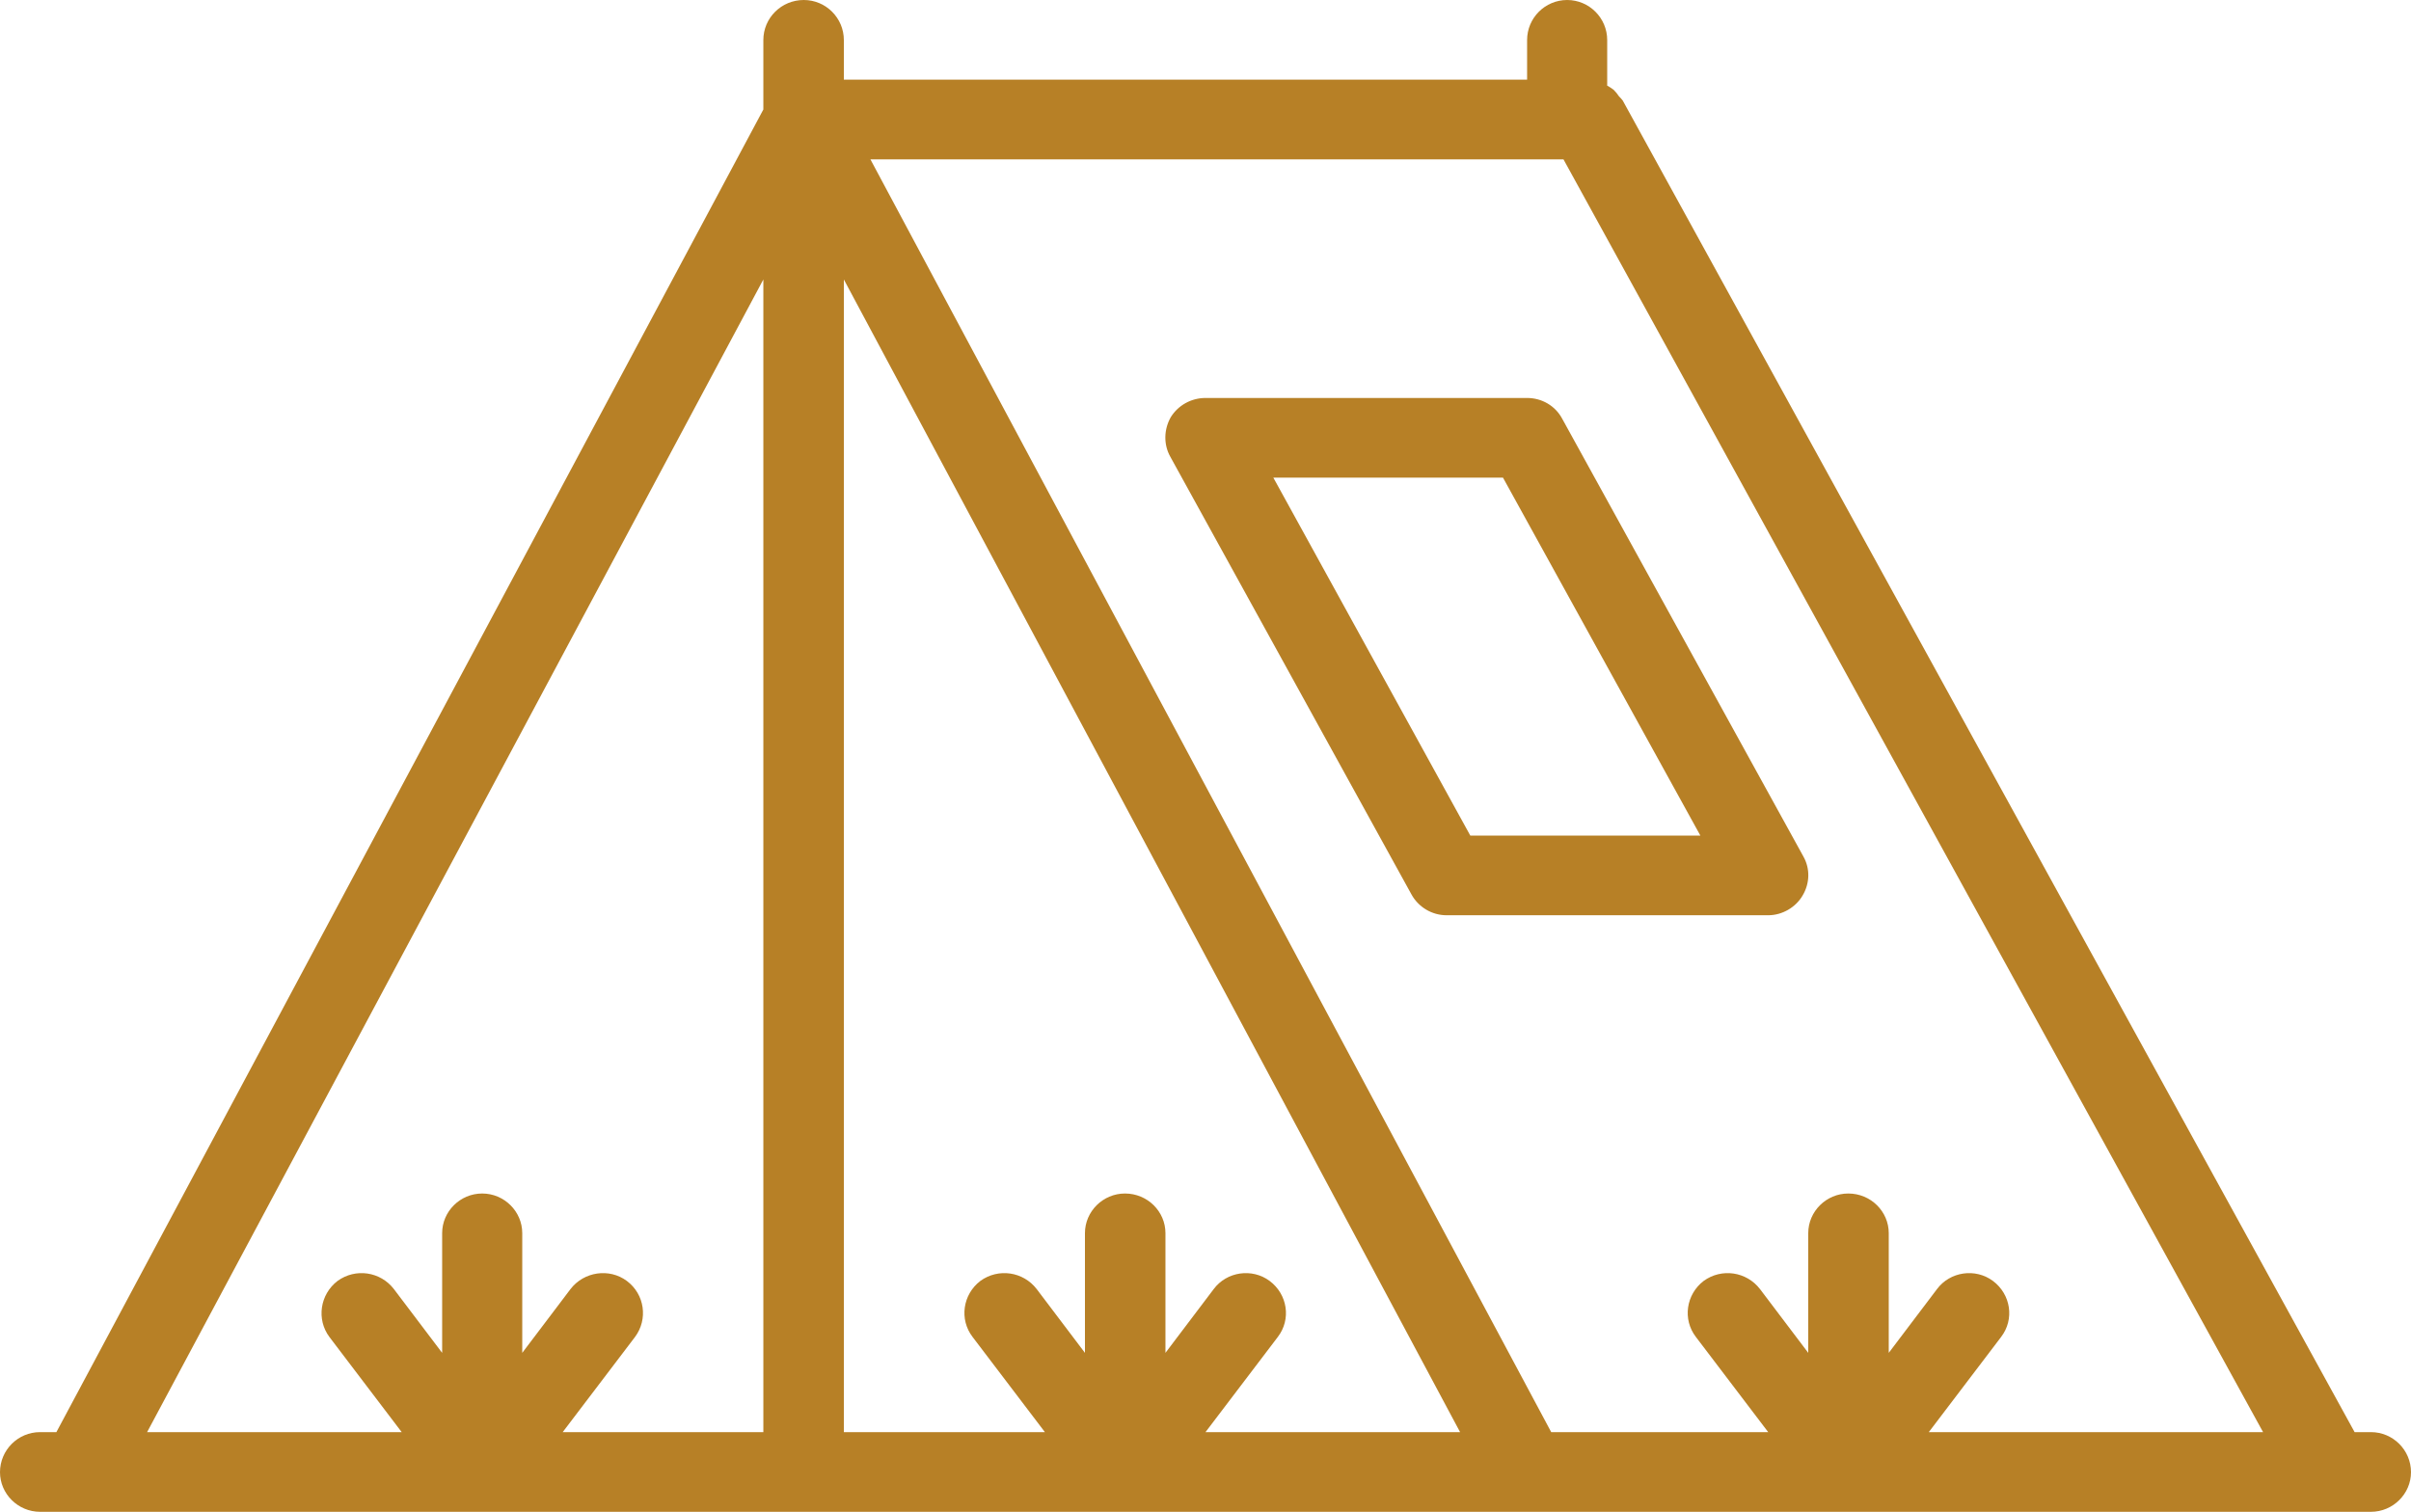 <svg xmlns="http://www.w3.org/2000/svg" viewBox="0 0 59 37" width="59" height="37">
	<style>
		tspan { white-space:pre }
		.shp0 { fill: #b78026 } 
	</style>
	<path id="Forma 1" class="shp0" d="M58.02 35.05L57.62 35.05L39.71 2.46C39.68 2.42 39.65 2.39 39.62 2.36C39.58 2.3 39.54 2.25 39.49 2.2C39.44 2.16 39.39 2.13 39.34 2.1L39.33 2.1L39.33 0.98C39.33 0.44 38.89 0 38.35 0C37.81 0 37.37 0.44 37.37 0.98L37.37 1.95L20.65 1.95L20.65 0.98C20.65 0.44 20.21 0 19.67 0C19.12 0 18.68 0.44 18.68 0.98L18.68 2.68L1.38 35.05L0.98 35.05C0.44 35.05 0 35.49 0 36.03C0 36.56 0.44 37 0.98 37L58.02 37C58.56 37 59 36.56 59 36.03C59 35.49 58.56 35.05 58.02 35.05ZM18.68 35.05L13.77 35.05L15.54 32.72C15.86 32.29 15.78 31.68 15.34 31.35C14.91 31.03 14.29 31.12 13.96 31.55L12.78 33.11L12.78 30.18C12.78 29.65 12.34 29.21 11.8 29.21C11.26 29.21 10.82 29.65 10.82 30.18L10.82 33.11L9.64 31.55C9.31 31.12 8.7 31.03 8.26 31.35C7.83 31.68 7.74 32.29 8.06 32.72L9.83 35.05L3.6 35.05L18.68 6.84L18.68 35.05L18.68 35.05ZM29.5 35.05L31.27 32.72C31.6 32.29 31.51 31.68 31.07 31.35C30.64 31.03 30.02 31.12 29.7 31.55L28.52 33.11L28.52 30.18C28.52 29.65 28.08 29.21 27.53 29.21C26.99 29.21 26.55 29.65 26.55 30.18L26.55 33.11L25.37 31.55C25.04 31.12 24.43 31.03 23.99 31.35C23.56 31.68 23.47 32.29 23.8 32.72L25.57 35.05L20.65 35.05L20.65 6.84L35.73 35.05L29.5 35.05ZM47.2 35.05L48.97 32.72C49.3 32.29 49.21 31.68 48.77 31.35C48.34 31.03 47.72 31.12 47.4 31.55L46.22 33.11L46.22 30.18C46.22 29.65 45.78 29.21 45.23 29.21C44.69 29.21 44.25 29.65 44.25 30.18L44.25 33.11L43.07 31.55C42.74 31.12 42.13 31.03 41.69 31.35C41.26 31.68 41.17 32.29 41.5 32.72L43.27 35.05L37.96 35.05L21.3 3.9L38.26 3.9L55.38 35.05L47.2 35.05L47.2 35.05ZM37.37 9.74L29.5 9.74C29.15 9.74 28.83 9.92 28.65 10.21C28.48 10.51 28.47 10.88 28.64 11.18L34.54 21.89C34.71 22.2 35.04 22.4 35.4 22.4L43.27 22.4C43.61 22.4 43.94 22.21 44.11 21.92C44.29 21.62 44.3 21.26 44.13 20.96L38.23 10.25C38.06 9.93 37.73 9.74 37.37 9.74ZM35.98 20.45L31.16 11.69L36.78 11.69L41.61 20.45L35.98 20.45Z" />
</svg>